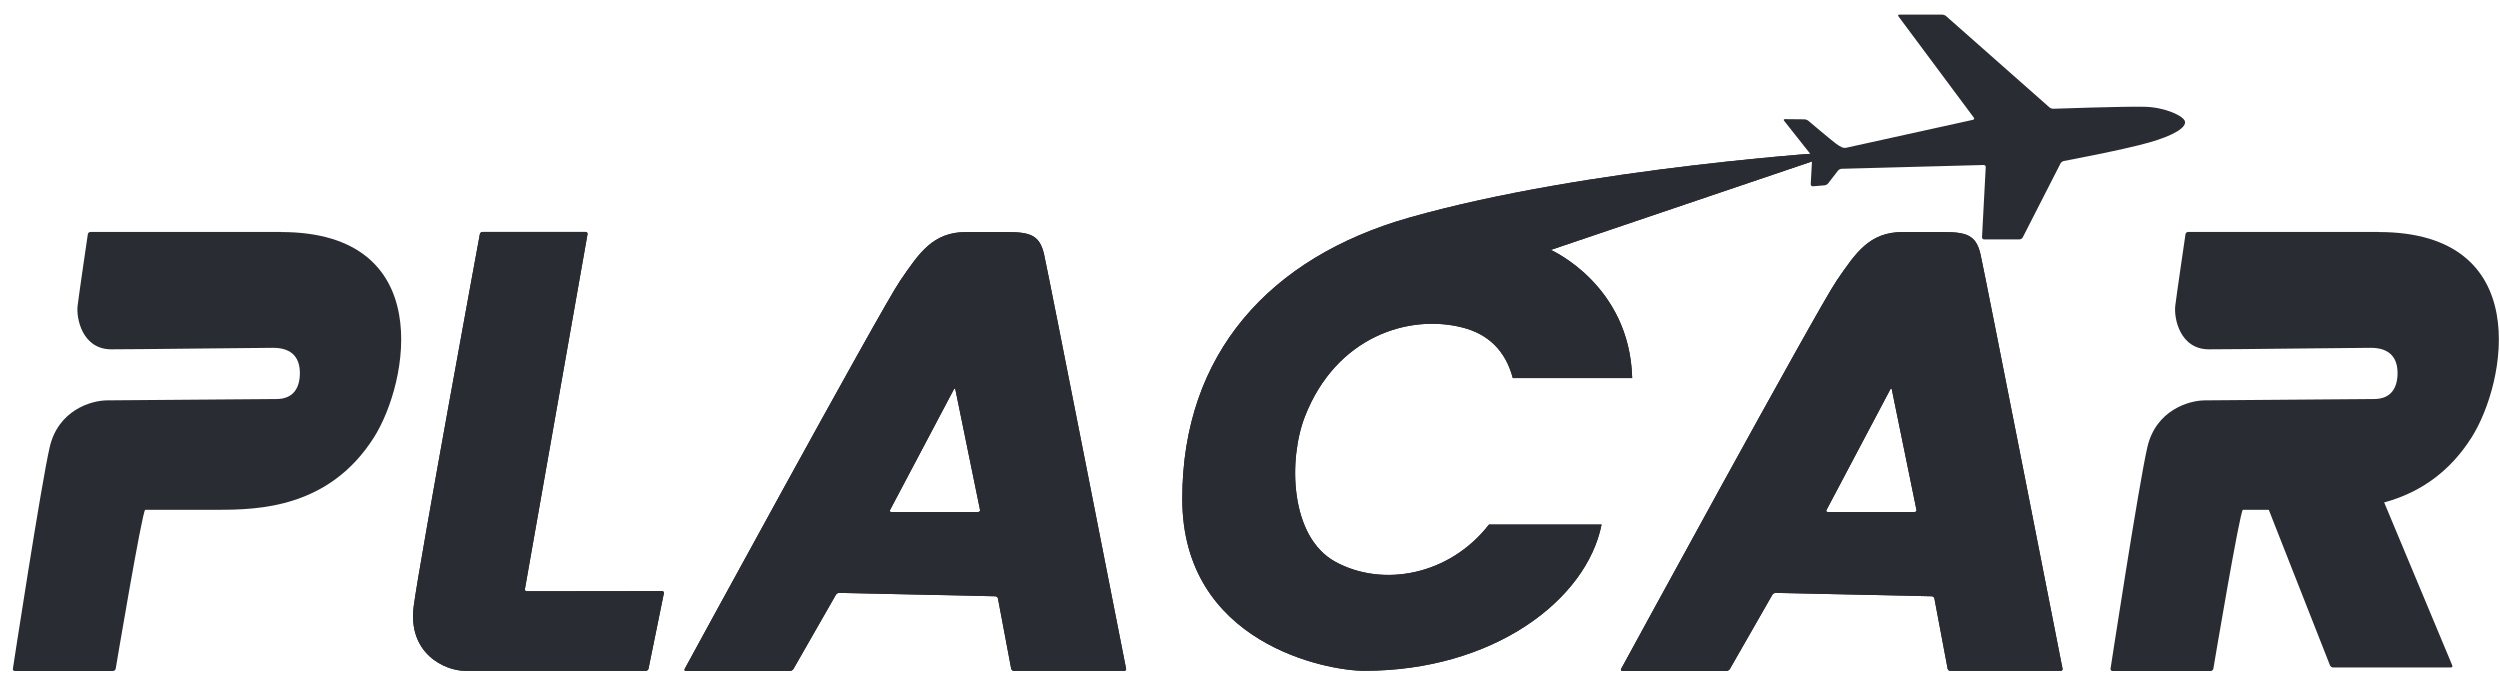 <?xml version="1.0" encoding="UTF-8"?> <svg xmlns="http://www.w3.org/2000/svg" xmlns:xlink="http://www.w3.org/1999/xlink" width="140px" height="38px" viewBox="0 0 140 38" version="1.1"><title>Placar Logo Grey Landing Page</title><g id="Page-1" stroke="none" stroke-width="1" fill="none" fill-rule="evenodd"><g id="Placar-Logo-Grey-Landing-Page" transform="translate(0.719, 0.819)" fill="#292C33" fill-rule="nonzero"><path d="M132.482,12.171 L121.81,12.171 C121.743,12.171 121.679,12.227 121.669,12.294 C121.669,12.294 121.186,15.575 121.097,16.295 C121.009,17.015 121.362,18.743 122.981,18.743 C124.601,18.743 130.919,18.659 132.048,18.659 C133.177,18.659 133.544,19.294 133.544,20.073 C133.544,20.853 133.215,21.527 132.231,21.527 C131.247,21.527 123.715,21.601 122.766,21.601 C121.817,21.601 120.014,22.179 119.538,24.201 C119.065,26.219 117.471,36.633 117.471,36.633 C117.46,36.7 117.506,36.756 117.577,36.756 L123.084,36.756 C123.151,36.756 123.218,36.7 123.228,36.633 C123.228,36.633 124.724,27.729 124.883,27.729 L128.94,27.729 C131.212,27.729 135.18,27.637 137.689,23.679 C139.643,20.595 141.22,12.175 132.485,12.175 L132.482,12.171 Z" id="Path"></path><path d="M110.189,13.42 C109.942,12.34 109.403,12.175 108.076,12.175 L105.836,12.175 C103.97,12.175 103.215,13.321 102.135,14.894 C101.056,16.468 90.063,36.643 90.063,36.643 C90.031,36.703 90.063,36.753 90.127,36.753 L95.969,36.753 C96.036,36.753 96.12,36.703 96.152,36.647 L98.533,32.488 C98.569,32.428 98.65,32.382 98.717,32.382 L107.459,32.572 C107.526,32.572 107.593,32.629 107.607,32.696 L108.348,36.629 C108.362,36.696 108.425,36.749 108.496,36.749 L114.684,36.749 C114.751,36.749 114.797,36.696 114.783,36.629 C114.783,36.629 110.436,14.499 110.189,13.42 Z M101.631,27.852 C101.564,27.852 101.532,27.803 101.564,27.743 L105.141,20.98 C105.173,20.92 105.212,20.923 105.222,20.991 L106.602,27.732 C106.616,27.799 106.57,27.852 106.503,27.852 L101.627,27.852 L101.631,27.852 Z" id="Shape"></path><path d="M83.995,20.341 C83.579,18.779 82.581,17.886 81.212,17.53 C78.178,16.739 74.103,18.034 72.357,22.504 C71.422,24.899 71.503,29.246 74.065,30.643 C76.71,32.086 80.45,31.408 82.665,28.554 L88.97,28.554 C88.13,32.78 82.916,36.746 75.677,36.746 C73.581,36.746 65.488,35.222 65.488,27.115 C65.488,19.008 70.374,13.589 78.199,11.367 C88.208,8.523 102.407,7.662 102.407,7.662 L86.126,13.176 C86.126,13.176 90.546,15.117 90.684,20.352 L83.999,20.352 L83.995,20.341 Z" id="Path"></path><path d="M57.748,13.42 C57.501,12.34 56.962,12.175 55.635,12.175 L53.395,12.175 C51.529,12.175 50.774,13.321 49.694,14.894 C48.615,16.468 37.622,36.643 37.622,36.643 C37.59,36.703 37.622,36.753 37.686,36.753 L43.528,36.753 C43.595,36.753 43.679,36.703 43.711,36.647 L46.092,32.488 C46.128,32.428 46.209,32.382 46.276,32.382 L55.018,32.572 C55.085,32.572 55.152,32.629 55.166,32.696 L55.907,36.629 C55.921,36.696 55.984,36.749 56.055,36.749 L62.243,36.749 C62.31,36.749 62.356,36.696 62.342,36.629 C62.342,36.629 57.995,14.499 57.748,13.42 L57.748,13.42 Z M49.19,27.852 C49.123,27.852 49.091,27.803 49.123,27.743 L52.7,20.98 C52.732,20.92 52.771,20.923 52.781,20.991 L54.161,27.732 C54.175,27.799 54.129,27.852 54.062,27.852 L49.186,27.852 L49.19,27.852 Z" id="Shape"></path><path d="M36.359,32.283 C36.426,32.283 36.472,32.336 36.458,32.403 L35.597,36.629 C35.583,36.696 35.516,36.749 35.449,36.749 L25.345,36.749 C24.178,36.749 22.089,35.769 22.453,33.094 C22.816,30.42 26.153,12.291 26.153,12.291 C26.164,12.224 26.231,12.171 26.298,12.171 L32.08,12.171 C32.147,12.171 32.193,12.227 32.182,12.294 L28.676,32.17 C28.665,32.237 28.711,32.29 28.778,32.29 L36.352,32.28 L36.359,32.283 Z" id="Path"></path><path d="M15.012,12.171 L4.341,12.171 C4.274,12.171 4.21,12.227 4.2,12.294 C4.2,12.294 3.716,15.575 3.628,16.295 C3.54,17.015 3.893,18.743 5.512,18.743 C7.131,18.743 13.45,18.659 14.578,18.659 C15.707,18.659 16.074,19.294 16.074,20.073 C16.074,20.853 15.746,21.527 14.762,21.527 C13.778,21.527 6.246,21.601 5.297,21.601 C4.348,21.601 2.545,22.179 2.069,24.201 C1.596,26.219 0.002,36.633 0.002,36.633 C-0.009,36.7 0.037,36.756 0.107,36.756 L5.614,36.756 C5.681,36.756 5.748,36.7 5.759,36.633 C5.759,36.633 7.255,27.729 7.413,27.729 L11.47,27.729 C13.742,27.729 17.711,27.637 20.219,23.679 C22.174,20.595 23.751,12.175 15.016,12.175 L15.012,12.171 Z" id="Path"></path><path d="M57.748,13.42 C57.501,12.34 56.962,12.175 55.635,12.175 L53.395,12.175 C51.529,12.175 50.774,13.321 49.694,14.894 C48.615,16.468 37.622,36.643 37.622,36.643 C37.59,36.703 37.622,36.753 37.686,36.753 L43.528,36.753 C43.595,36.753 43.679,36.703 43.711,36.647 L46.092,32.488 C46.128,32.428 46.209,32.382 46.276,32.382 L55.018,32.572 C55.085,32.572 55.152,32.629 55.166,32.696 L55.907,36.629 C55.921,36.696 55.984,36.749 56.055,36.749 L62.243,36.749 C62.31,36.749 62.356,36.696 62.342,36.629 C62.342,36.629 57.995,14.499 57.748,13.42 L57.748,13.42 Z M49.19,27.852 C49.123,27.852 49.091,27.803 49.123,27.743 L52.7,20.98 C52.732,20.92 52.771,20.923 52.781,20.991 L54.161,27.732 C54.175,27.799 54.129,27.852 54.062,27.852 L49.186,27.852 L49.19,27.852 Z" id="Shape"></path><path d="M110.189,13.42 C109.942,12.34 109.403,12.175 108.076,12.175 L105.836,12.175 C103.97,12.175 103.215,13.321 102.135,14.894 C101.056,16.468 90.063,36.643 90.063,36.643 C90.031,36.703 90.063,36.753 90.127,36.753 L95.969,36.753 C96.036,36.753 96.12,36.703 96.152,36.647 L98.533,32.488 C98.569,32.428 98.65,32.382 98.717,32.382 L107.459,32.572 C107.526,32.572 107.593,32.629 107.607,32.696 L108.348,36.629 C108.362,36.696 108.425,36.749 108.496,36.749 L114.684,36.749 C114.751,36.749 114.797,36.696 114.783,36.629 C114.783,36.629 110.436,14.499 110.189,13.42 Z M101.631,27.852 C101.564,27.852 101.532,27.803 101.564,27.743 L105.141,20.98 C105.173,20.92 105.212,20.923 105.222,20.991 L106.602,27.732 C106.616,27.799 106.57,27.852 106.503,27.852 L101.627,27.852 L101.631,27.852 Z" id="Shape"></path><path d="M36.359,32.283 C36.426,32.283 36.472,32.336 36.458,32.403 L35.597,36.629 C35.583,36.696 35.516,36.749 35.449,36.749 L25.345,36.749 C24.178,36.749 22.089,35.769 22.453,33.094 C22.816,30.42 26.153,12.291 26.153,12.291 C26.164,12.224 26.231,12.171 26.298,12.171 L32.08,12.171 C32.147,12.171 32.193,12.227 32.182,12.294 L28.676,32.17 C28.665,32.237 28.711,32.29 28.778,32.29 L36.352,32.28 L36.359,32.283 Z" id="Path"></path><path d="M129.762,36.442 C129.786,36.506 129.864,36.559 129.931,36.559 L136.532,36.559 C136.599,36.559 136.634,36.506 136.609,36.446 L132.439,26.466 C132.415,26.402 132.337,26.36 132.27,26.37 L126.269,27.238 C126.202,27.249 126.167,27.309 126.192,27.372 L129.762,36.446 L129.762,36.442 Z" id="Path"></path><path d="M100.685,9.5 C100.682,9.567 100.735,9.62 100.802,9.613 L101.455,9.56 C101.522,9.553 101.613,9.507 101.652,9.455 L102.209,8.735 C102.252,8.682 102.34,8.636 102.407,8.633 L110.366,8.421 C110.433,8.417 110.486,8.47 110.482,8.537 L110.274,12.464 C110.271,12.531 110.323,12.587 110.39,12.587 L112.373,12.587 C112.44,12.587 112.521,12.538 112.553,12.478 L114.67,8.333 C114.701,8.273 114.779,8.213 114.846,8.199 C114.846,8.199 118.134,7.585 119.602,7.169 C121.069,6.756 121.704,6.308 121.641,5.99 C121.577,5.673 120.526,5.193 119.411,5.161 C118.296,5.129 114.264,5.271 114.264,5.271 C114.197,5.271 114.098,5.239 114.049,5.193 L108.26,0.081 C108.21,0.035 108.112,-8.8817842e-16 108.044,-8.8817842e-16 L105.646,-8.8817842e-16 C105.579,-8.8817842e-16 105.554,0.046 105.596,0.099 L109.812,5.764 C109.854,5.817 109.833,5.874 109.766,5.891 C109.766,5.891 102.813,7.426 102.654,7.458 C102.495,7.49 102.336,7.394 102.111,7.236 C101.885,7.077 100.548,5.944 100.548,5.944 C100.495,5.902 100.396,5.863 100.329,5.863 L99.239,5.853 C99.172,5.853 99.151,5.895 99.193,5.948 L100.689,7.839 C100.731,7.892 100.763,7.991 100.76,8.058 L100.682,9.497 L100.685,9.5 Z" id="Path"></path><path d="M83.995,20.341 C83.579,18.779 82.581,17.886 81.212,17.53 C78.178,16.739 74.103,18.034 72.357,22.504 C71.422,24.899 71.503,29.246 74.065,30.643 C76.71,32.086 80.45,31.408 82.665,28.554 L88.97,28.554 C88.13,32.78 82.916,36.746 75.677,36.746 C73.581,36.746 65.488,35.222 65.488,27.115 C65.488,19.008 70.374,13.589 78.199,11.367 C88.208,8.523 102.407,7.662 102.407,7.662 L86.126,13.176 C86.126,13.176 90.546,15.117 90.684,20.352 L83.999,20.352 L83.995,20.341 Z" id="Path"></path></g></g></svg> 